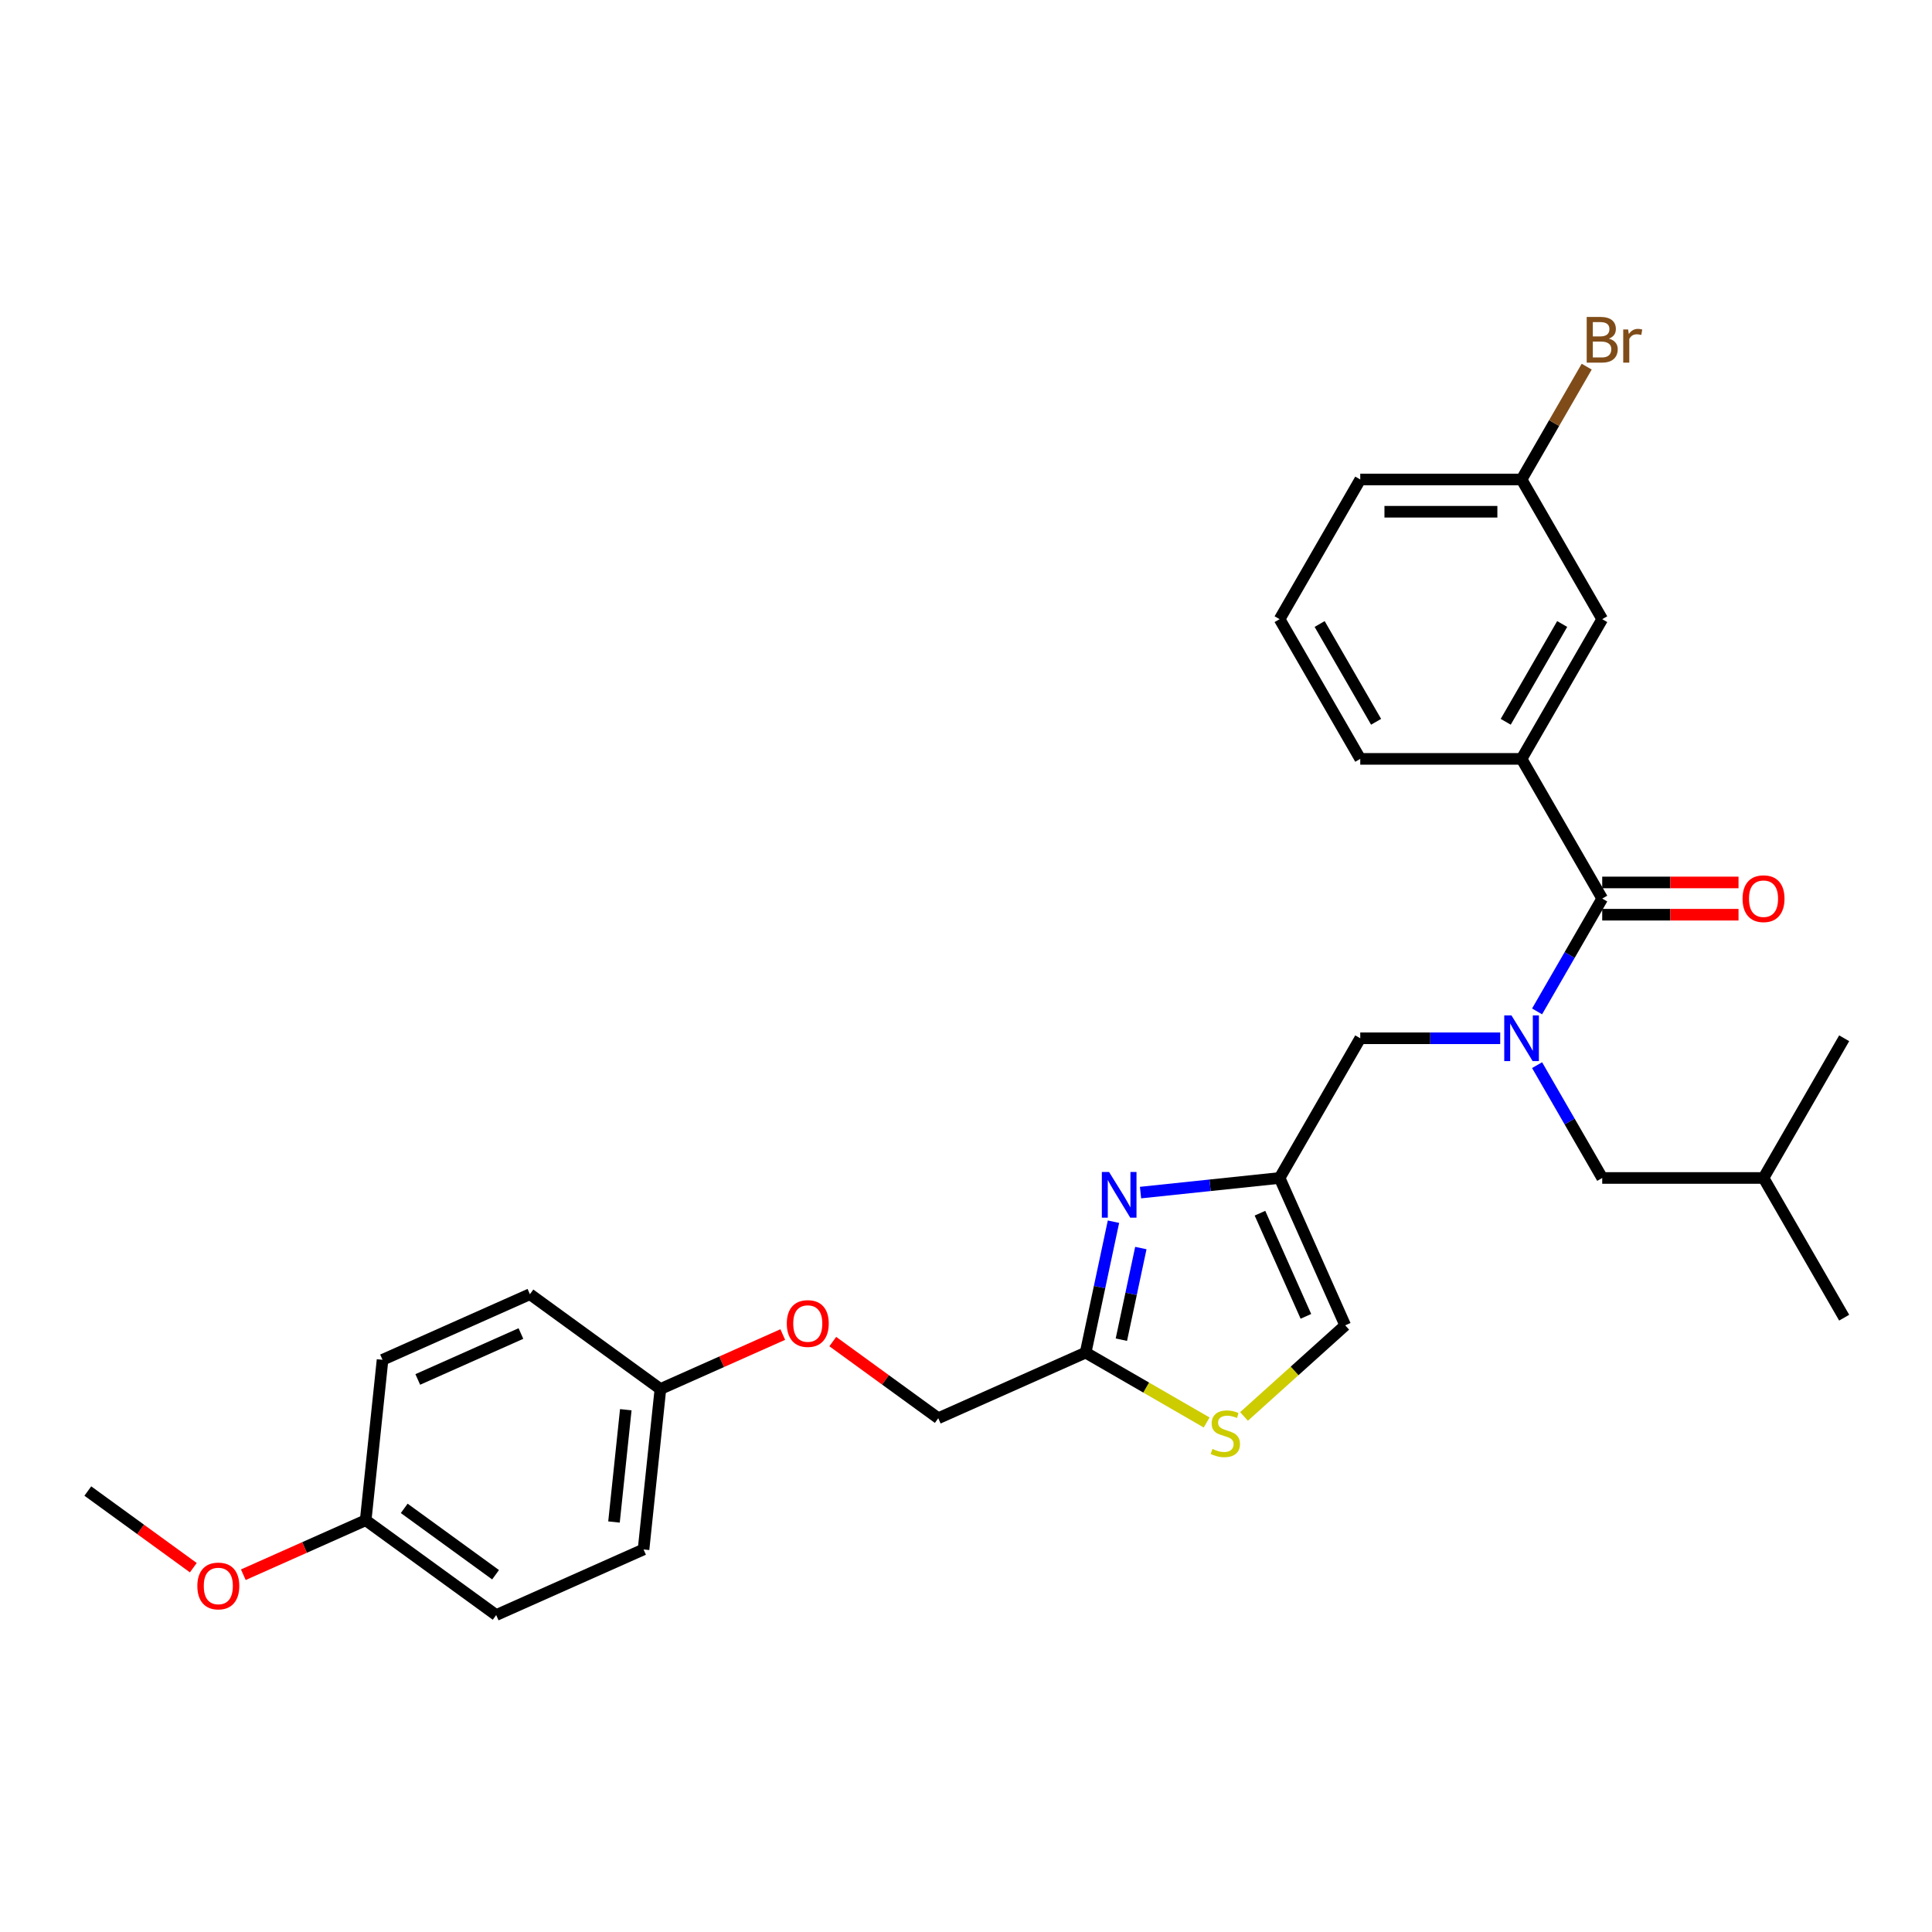 <?xml version='1.0' encoding='iso-8859-1'?>
<svg version='1.1' baseProfile='full'
              xmlns='http://www.w3.org/2000/svg'
                      xmlns:rdkit='http://www.rdkit.org/xml'
                      xmlns:xlink='http://www.w3.org/1999/xlink'
                  xml:space='preserve'
width='1000px' height='1000px' viewBox='0 0 1000 1000'>
<!-- END OF HEADER -->
<rect style='opacity:1.0;fill:#FFFFFF;stroke:none' width='1000' height='1000' x='0' y='0'> </rect>
<path class='bond-0' d='M 787.559,392.794 L 829.306,320.486' style='fill:none;fill-rule:evenodd;stroke:#000000;stroke-width:6px;stroke-linecap:butt;stroke-linejoin:miter;stroke-opacity:1' />
<path class='bond-0' d='M 779.359,373.598 L 808.582,322.983' style='fill:none;fill-rule:evenodd;stroke:#000000;stroke-width:6px;stroke-linecap:butt;stroke-linejoin:miter;stroke-opacity:1' />
<path class='bond-1' d='M 787.559,392.794 L 704.066,392.794' style='fill:none;fill-rule:evenodd;stroke:#000000;stroke-width:6px;stroke-linecap:butt;stroke-linejoin:miter;stroke-opacity:1' />
<path class='bond-2' d='M 787.559,392.794 L 829.306,465.101' style='fill:none;fill-rule:evenodd;stroke:#000000;stroke-width:6px;stroke-linecap:butt;stroke-linejoin:miter;stroke-opacity:1' />
<path class='bond-3' d='M 776.504,537.408 L 740.285,537.408' style='fill:none;fill-rule:evenodd;stroke:#0000FF;stroke-width:6px;stroke-linecap:butt;stroke-linejoin:miter;stroke-opacity:1' />
<path class='bond-3' d='M 740.285,537.408 L 704.066,537.408' style='fill:none;fill-rule:evenodd;stroke:#000000;stroke-width:6px;stroke-linecap:butt;stroke-linejoin:miter;stroke-opacity:1' />
<path class='bond-4' d='M 795.59,523.498 L 812.448,494.3' style='fill:none;fill-rule:evenodd;stroke:#0000FF;stroke-width:6px;stroke-linecap:butt;stroke-linejoin:miter;stroke-opacity:1' />
<path class='bond-4' d='M 812.448,494.3 L 829.306,465.101' style='fill:none;fill-rule:evenodd;stroke:#000000;stroke-width:6px;stroke-linecap:butt;stroke-linejoin:miter;stroke-opacity:1' />
<path class='bond-5' d='M 795.59,551.318 L 812.448,580.517' style='fill:none;fill-rule:evenodd;stroke:#0000FF;stroke-width:6px;stroke-linecap:butt;stroke-linejoin:miter;stroke-opacity:1' />
<path class='bond-5' d='M 812.448,580.517 L 829.306,609.716' style='fill:none;fill-rule:evenodd;stroke:#000000;stroke-width:6px;stroke-linecap:butt;stroke-linejoin:miter;stroke-opacity:1' />
<path class='bond-6' d='M 829.306,473.45 L 864.581,473.45' style='fill:none;fill-rule:evenodd;stroke:#000000;stroke-width:6px;stroke-linecap:butt;stroke-linejoin:miter;stroke-opacity:1' />
<path class='bond-6' d='M 864.581,473.45 L 899.857,473.45' style='fill:none;fill-rule:evenodd;stroke:#FF0000;stroke-width:6px;stroke-linecap:butt;stroke-linejoin:miter;stroke-opacity:1' />
<path class='bond-6' d='M 829.306,456.752 L 864.581,456.752' style='fill:none;fill-rule:evenodd;stroke:#000000;stroke-width:6px;stroke-linecap:butt;stroke-linejoin:miter;stroke-opacity:1' />
<path class='bond-6' d='M 864.581,456.752 L 899.857,456.752' style='fill:none;fill-rule:evenodd;stroke:#FF0000;stroke-width:6px;stroke-linecap:butt;stroke-linejoin:miter;stroke-opacity:1' />
<path class='bond-7' d='M 829.306,320.486 L 787.559,248.179' style='fill:none;fill-rule:evenodd;stroke:#000000;stroke-width:6px;stroke-linecap:butt;stroke-linejoin:miter;stroke-opacity:1' />
<path class='bond-8' d='M 787.559,248.179 L 804.417,218.98' style='fill:none;fill-rule:evenodd;stroke:#000000;stroke-width:6px;stroke-linecap:butt;stroke-linejoin:miter;stroke-opacity:1' />
<path class='bond-8' d='M 804.417,218.98 L 821.275,189.782' style='fill:none;fill-rule:evenodd;stroke:#7F4C19;stroke-width:6px;stroke-linecap:butt;stroke-linejoin:miter;stroke-opacity:1' />
<path class='bond-9' d='M 787.559,248.179 L 704.066,248.179' style='fill:none;fill-rule:evenodd;stroke:#000000;stroke-width:6px;stroke-linecap:butt;stroke-linejoin:miter;stroke-opacity:1' />
<path class='bond-9' d='M 775.035,264.878 L 716.59,264.878' style='fill:none;fill-rule:evenodd;stroke:#000000;stroke-width:6px;stroke-linecap:butt;stroke-linejoin:miter;stroke-opacity:1' />
<path class='bond-10' d='M 829.306,609.716 L 912.799,609.716' style='fill:none;fill-rule:evenodd;stroke:#000000;stroke-width:6px;stroke-linecap:butt;stroke-linejoin:miter;stroke-opacity:1' />
<path class='bond-11' d='M 704.066,537.408 L 662.319,609.716' style='fill:none;fill-rule:evenodd;stroke:#000000;stroke-width:6px;stroke-linecap:butt;stroke-linejoin:miter;stroke-opacity:1' />
<path class='bond-12' d='M 912.799,609.716 L 954.545,682.023' style='fill:none;fill-rule:evenodd;stroke:#000000;stroke-width:6px;stroke-linecap:butt;stroke-linejoin:miter;stroke-opacity:1' />
<path class='bond-13' d='M 912.799,609.716 L 954.545,537.408' style='fill:none;fill-rule:evenodd;stroke:#000000;stroke-width:6px;stroke-linecap:butt;stroke-linejoin:miter;stroke-opacity:1' />
<path class='bond-14' d='M 431.043,694.398 L 458.346,714.235' style='fill:none;fill-rule:evenodd;stroke:#FF0000;stroke-width:6px;stroke-linecap:butt;stroke-linejoin:miter;stroke-opacity:1' />
<path class='bond-14' d='M 458.346,714.235 L 485.649,734.071' style='fill:none;fill-rule:evenodd;stroke:#000000;stroke-width:6px;stroke-linecap:butt;stroke-linejoin:miter;stroke-opacity:1' />
<path class='bond-15' d='M 405.16,690.757 L 373.493,704.856' style='fill:none;fill-rule:evenodd;stroke:#FF0000;stroke-width:6px;stroke-linecap:butt;stroke-linejoin:miter;stroke-opacity:1' />
<path class='bond-15' d='M 373.493,704.856 L 341.827,718.955' style='fill:none;fill-rule:evenodd;stroke:#000000;stroke-width:6px;stroke-linecap:butt;stroke-linejoin:miter;stroke-opacity:1' />
<path class='bond-16' d='M 485.649,734.071 L 561.924,700.112' style='fill:none;fill-rule:evenodd;stroke:#000000;stroke-width:6px;stroke-linecap:butt;stroke-linejoin:miter;stroke-opacity:1' />
<path class='bond-17' d='M 643.9,733.153 L 670.089,709.572' style='fill:none;fill-rule:evenodd;stroke:#CCCC00;stroke-width:6px;stroke-linecap:butt;stroke-linejoin:miter;stroke-opacity:1' />
<path class='bond-17' d='M 670.089,709.572 L 696.279,685.99' style='fill:none;fill-rule:evenodd;stroke:#000000;stroke-width:6px;stroke-linecap:butt;stroke-linejoin:miter;stroke-opacity:1' />
<path class='bond-18' d='M 624.563,736.276 L 593.243,718.194' style='fill:none;fill-rule:evenodd;stroke:#CCCC00;stroke-width:6px;stroke-linecap:butt;stroke-linejoin:miter;stroke-opacity:1' />
<path class='bond-18' d='M 593.243,718.194 L 561.924,700.112' style='fill:none;fill-rule:evenodd;stroke:#000000;stroke-width:6px;stroke-linecap:butt;stroke-linejoin:miter;stroke-opacity:1' />
<path class='bond-19' d='M 696.279,685.99 L 662.319,609.716' style='fill:none;fill-rule:evenodd;stroke:#000000;stroke-width:6px;stroke-linecap:butt;stroke-linejoin:miter;stroke-opacity:1' />
<path class='bond-19' d='M 675.93,681.341 L 652.158,627.949' style='fill:none;fill-rule:evenodd;stroke:#000000;stroke-width:6px;stroke-linecap:butt;stroke-linejoin:miter;stroke-opacity:1' />
<path class='bond-20' d='M 256.824,835.951 L 189.277,786.875' style='fill:none;fill-rule:evenodd;stroke:#000000;stroke-width:6px;stroke-linecap:butt;stroke-linejoin:miter;stroke-opacity:1' />
<path class='bond-20' d='M 256.507,815.08 L 209.224,780.727' style='fill:none;fill-rule:evenodd;stroke:#000000;stroke-width:6px;stroke-linecap:butt;stroke-linejoin:miter;stroke-opacity:1' />
<path class='bond-21' d='M 256.824,835.951 L 333.099,801.991' style='fill:none;fill-rule:evenodd;stroke:#000000;stroke-width:6px;stroke-linecap:butt;stroke-linejoin:miter;stroke-opacity:1' />
<path class='bond-22' d='M 189.277,786.875 L 198.004,703.839' style='fill:none;fill-rule:evenodd;stroke:#000000;stroke-width:6px;stroke-linecap:butt;stroke-linejoin:miter;stroke-opacity:1' />
<path class='bond-23' d='M 189.277,786.875 L 157.61,800.974' style='fill:none;fill-rule:evenodd;stroke:#000000;stroke-width:6px;stroke-linecap:butt;stroke-linejoin:miter;stroke-opacity:1' />
<path class='bond-23' d='M 157.61,800.974 L 125.943,815.073' style='fill:none;fill-rule:evenodd;stroke:#FF0000;stroke-width:6px;stroke-linecap:butt;stroke-linejoin:miter;stroke-opacity:1' />
<path class='bond-24' d='M 198.004,703.839 L 274.279,669.879' style='fill:none;fill-rule:evenodd;stroke:#000000;stroke-width:6px;stroke-linecap:butt;stroke-linejoin:miter;stroke-opacity:1' />
<path class='bond-24' d='M 216.238,714 L 269.63,690.228' style='fill:none;fill-rule:evenodd;stroke:#000000;stroke-width:6px;stroke-linecap:butt;stroke-linejoin:miter;stroke-opacity:1' />
<path class='bond-25' d='M 274.279,669.879 L 341.827,718.955' style='fill:none;fill-rule:evenodd;stroke:#000000;stroke-width:6px;stroke-linecap:butt;stroke-linejoin:miter;stroke-opacity:1' />
<path class='bond-26' d='M 341.827,718.955 L 333.099,801.991' style='fill:none;fill-rule:evenodd;stroke:#000000;stroke-width:6px;stroke-linecap:butt;stroke-linejoin:miter;stroke-opacity:1' />
<path class='bond-26' d='M 323.91,729.665 L 317.801,787.79' style='fill:none;fill-rule:evenodd;stroke:#000000;stroke-width:6px;stroke-linecap:butt;stroke-linejoin:miter;stroke-opacity:1' />
<path class='bond-27' d='M 100.061,811.432 L 72.758,791.595' style='fill:none;fill-rule:evenodd;stroke:#FF0000;stroke-width:6px;stroke-linecap:butt;stroke-linejoin:miter;stroke-opacity:1' />
<path class='bond-27' d='M 72.758,791.595 L 45.455,771.758' style='fill:none;fill-rule:evenodd;stroke:#000000;stroke-width:6px;stroke-linecap:butt;stroke-linejoin:miter;stroke-opacity:1' />
<path class='bond-28' d='M 662.319,609.716 L 626.328,613.498' style='fill:none;fill-rule:evenodd;stroke:#000000;stroke-width:6px;stroke-linecap:butt;stroke-linejoin:miter;stroke-opacity:1' />
<path class='bond-28' d='M 626.328,613.498 L 590.338,617.281' style='fill:none;fill-rule:evenodd;stroke:#0000FF;stroke-width:6px;stroke-linecap:butt;stroke-linejoin:miter;stroke-opacity:1' />
<path class='bond-29' d='M 576.327,632.353 L 569.125,666.232' style='fill:none;fill-rule:evenodd;stroke:#0000FF;stroke-width:6px;stroke-linecap:butt;stroke-linejoin:miter;stroke-opacity:1' />
<path class='bond-29' d='M 569.125,666.232 L 561.924,700.112' style='fill:none;fill-rule:evenodd;stroke:#000000;stroke-width:6px;stroke-linecap:butt;stroke-linejoin:miter;stroke-opacity:1' />
<path class='bond-29' d='M 590.5,645.989 L 585.459,669.704' style='fill:none;fill-rule:evenodd;stroke:#0000FF;stroke-width:6px;stroke-linecap:butt;stroke-linejoin:miter;stroke-opacity:1' />
<path class='bond-29' d='M 585.459,669.704 L 580.418,693.42' style='fill:none;fill-rule:evenodd;stroke:#000000;stroke-width:6px;stroke-linecap:butt;stroke-linejoin:miter;stroke-opacity:1' />
<path class='bond-30' d='M 704.066,392.794 L 662.319,320.486' style='fill:none;fill-rule:evenodd;stroke:#000000;stroke-width:6px;stroke-linecap:butt;stroke-linejoin:miter;stroke-opacity:1' />
<path class='bond-30' d='M 712.265,373.598 L 683.042,322.983' style='fill:none;fill-rule:evenodd;stroke:#000000;stroke-width:6px;stroke-linecap:butt;stroke-linejoin:miter;stroke-opacity:1' />
<path class='bond-31' d='M 662.319,320.486 L 704.066,248.179' style='fill:none;fill-rule:evenodd;stroke:#000000;stroke-width:6px;stroke-linecap:butt;stroke-linejoin:miter;stroke-opacity:1' />
<path  class='atom-1' d='M 782.332 525.586
L 790.08 538.11
Q 790.849 539.345, 792.084 541.583
Q 793.32 543.821, 793.387 543.954
L 793.387 525.586
L 796.526 525.586
L 796.526 549.231
L 793.287 549.231
L 784.971 535.538
Q 784.002 533.935, 782.967 532.098
Q 781.965 530.261, 781.664 529.694
L 781.664 549.231
L 778.592 549.231
L 778.592 525.586
L 782.332 525.586
' fill='#0000FF'/>
<path  class='atom-3' d='M 901.945 465.168
Q 901.945 459.49, 904.75 456.318
Q 907.555 453.145, 912.799 453.145
Q 918.042 453.145, 920.848 456.318
Q 923.653 459.49, 923.653 465.168
Q 923.653 470.912, 920.814 474.185
Q 917.975 477.425, 912.799 477.425
Q 907.589 477.425, 904.75 474.185
Q 901.945 470.946, 901.945 465.168
M 912.799 474.753
Q 916.406 474.753, 918.343 472.348
Q 920.313 469.91, 920.313 465.168
Q 920.313 460.526, 918.343 458.188
Q 916.406 455.817, 912.799 455.817
Q 909.192 455.817, 907.221 458.154
Q 905.284 460.492, 905.284 465.168
Q 905.284 469.944, 907.221 472.348
Q 909.192 474.753, 912.799 474.753
' fill='#FF0000'/>
<path  class='atom-9' d='M 407.247 685.062
Q 407.247 679.385, 410.053 676.212
Q 412.858 673.039, 418.102 673.039
Q 423.345 673.039, 426.15 676.212
Q 428.956 679.385, 428.956 685.062
Q 428.956 690.807, 426.117 694.079
Q 423.278 697.319, 418.102 697.319
Q 412.892 697.319, 410.053 694.079
Q 407.247 690.84, 407.247 685.062
M 418.102 694.647
Q 421.708 694.647, 423.646 692.243
Q 425.616 689.805, 425.616 685.062
Q 425.616 680.42, 423.646 678.082
Q 421.708 675.711, 418.102 675.711
Q 414.495 675.711, 412.524 678.049
Q 410.587 680.387, 410.587 685.062
Q 410.587 689.838, 412.524 692.243
Q 414.495 694.647, 418.102 694.647
' fill='#FF0000'/>
<path  class='atom-11' d='M 627.552 749.974
Q 627.819 750.074, 628.921 750.542
Q 630.023 751.009, 631.225 751.31
Q 632.461 751.577, 633.663 751.577
Q 635.901 751.577, 637.204 750.508
Q 638.506 749.406, 638.506 747.502
Q 638.506 746.2, 637.838 745.398
Q 637.204 744.597, 636.202 744.163
Q 635.2 743.729, 633.53 743.228
Q 631.426 742.593, 630.157 741.992
Q 628.921 741.391, 628.019 740.122
Q 627.151 738.853, 627.151 736.715
Q 627.151 733.743, 629.155 731.906
Q 631.192 730.069, 635.2 730.069
Q 637.938 730.069, 641.044 731.372
L 640.276 733.943
Q 637.437 732.774, 635.3 732.774
Q 632.996 732.774, 631.726 733.743
Q 630.457 734.678, 630.491 736.314
Q 630.491 737.583, 631.125 738.352
Q 631.793 739.12, 632.728 739.554
Q 633.697 739.988, 635.3 740.489
Q 637.437 741.157, 638.706 741.825
Q 639.976 742.493, 640.877 743.862
Q 641.812 745.198, 641.812 747.502
Q 641.812 750.775, 639.608 752.545
Q 637.437 754.282, 633.797 754.282
Q 631.693 754.282, 630.09 753.815
Q 628.52 753.38, 626.65 752.612
L 627.552 749.974
' fill='#CCCC00'/>
<path  class='atom-19' d='M 102.148 820.901
Q 102.148 815.224, 104.953 812.051
Q 107.759 808.878, 113.002 808.878
Q 118.245 808.878, 121.051 812.051
Q 123.856 815.224, 123.856 820.901
Q 123.856 826.646, 121.017 829.919
Q 118.179 833.158, 113.002 833.158
Q 107.792 833.158, 104.953 829.919
Q 102.148 826.679, 102.148 820.901
M 113.002 830.486
Q 116.609 830.486, 118.546 828.082
Q 120.516 825.644, 120.516 820.901
Q 120.516 816.259, 118.546 813.921
Q 116.609 811.55, 113.002 811.55
Q 109.395 811.55, 107.425 813.888
Q 105.488 816.226, 105.488 820.901
Q 105.488 825.677, 107.425 828.082
Q 109.395 830.486, 113.002 830.486
' fill='#FF0000'/>
<path  class='atom-22' d='M 574.056 606.62
L 581.805 619.144
Q 582.573 620.38, 583.808 622.618
Q 585.044 624.855, 585.111 624.989
L 585.111 606.62
L 588.25 606.62
L 588.25 630.266
L 585.011 630.266
L 576.695 616.573
Q 575.726 614.97, 574.691 613.133
Q 573.689 611.296, 573.389 610.728
L 573.389 630.266
L 570.316 630.266
L 570.316 606.62
L 574.056 606.62
' fill='#0000FF'/>
<path  class='atom-26' d='M 832.762 175.271
Q 835.033 175.905, 836.169 177.308
Q 837.338 178.677, 837.338 180.714
Q 837.338 183.987, 835.234 185.858
Q 833.163 187.694, 829.222 187.694
L 821.274 187.694
L 821.274 164.049
L 828.254 164.049
Q 832.295 164.049, 834.332 165.686
Q 836.369 167.322, 836.369 170.328
Q 836.369 173.901, 832.762 175.271
M 824.446 166.721
L 824.446 174.135
L 828.254 174.135
Q 830.591 174.135, 831.794 173.2
Q 833.029 172.232, 833.029 170.328
Q 833.029 166.721, 828.254 166.721
L 824.446 166.721
M 829.222 185.023
Q 831.526 185.023, 832.762 183.921
Q 833.998 182.818, 833.998 180.714
Q 833.998 178.777, 832.629 177.809
Q 831.293 176.807, 828.721 176.807
L 824.446 176.807
L 824.446 185.023
L 829.222 185.023
' fill='#7F4C19'/>
<path  class='atom-26' d='M 842.715 170.528
L 843.082 172.899
Q 844.885 170.228, 847.824 170.228
Q 848.759 170.228, 850.029 170.562
L 849.528 173.367
Q 848.092 173.033, 847.29 173.033
Q 845.887 173.033, 844.952 173.601
Q 844.05 174.135, 843.316 175.438
L 843.316 187.694
L 840.176 187.694
L 840.176 170.528
L 842.715 170.528
' fill='#7F4C19'/>
</svg>
